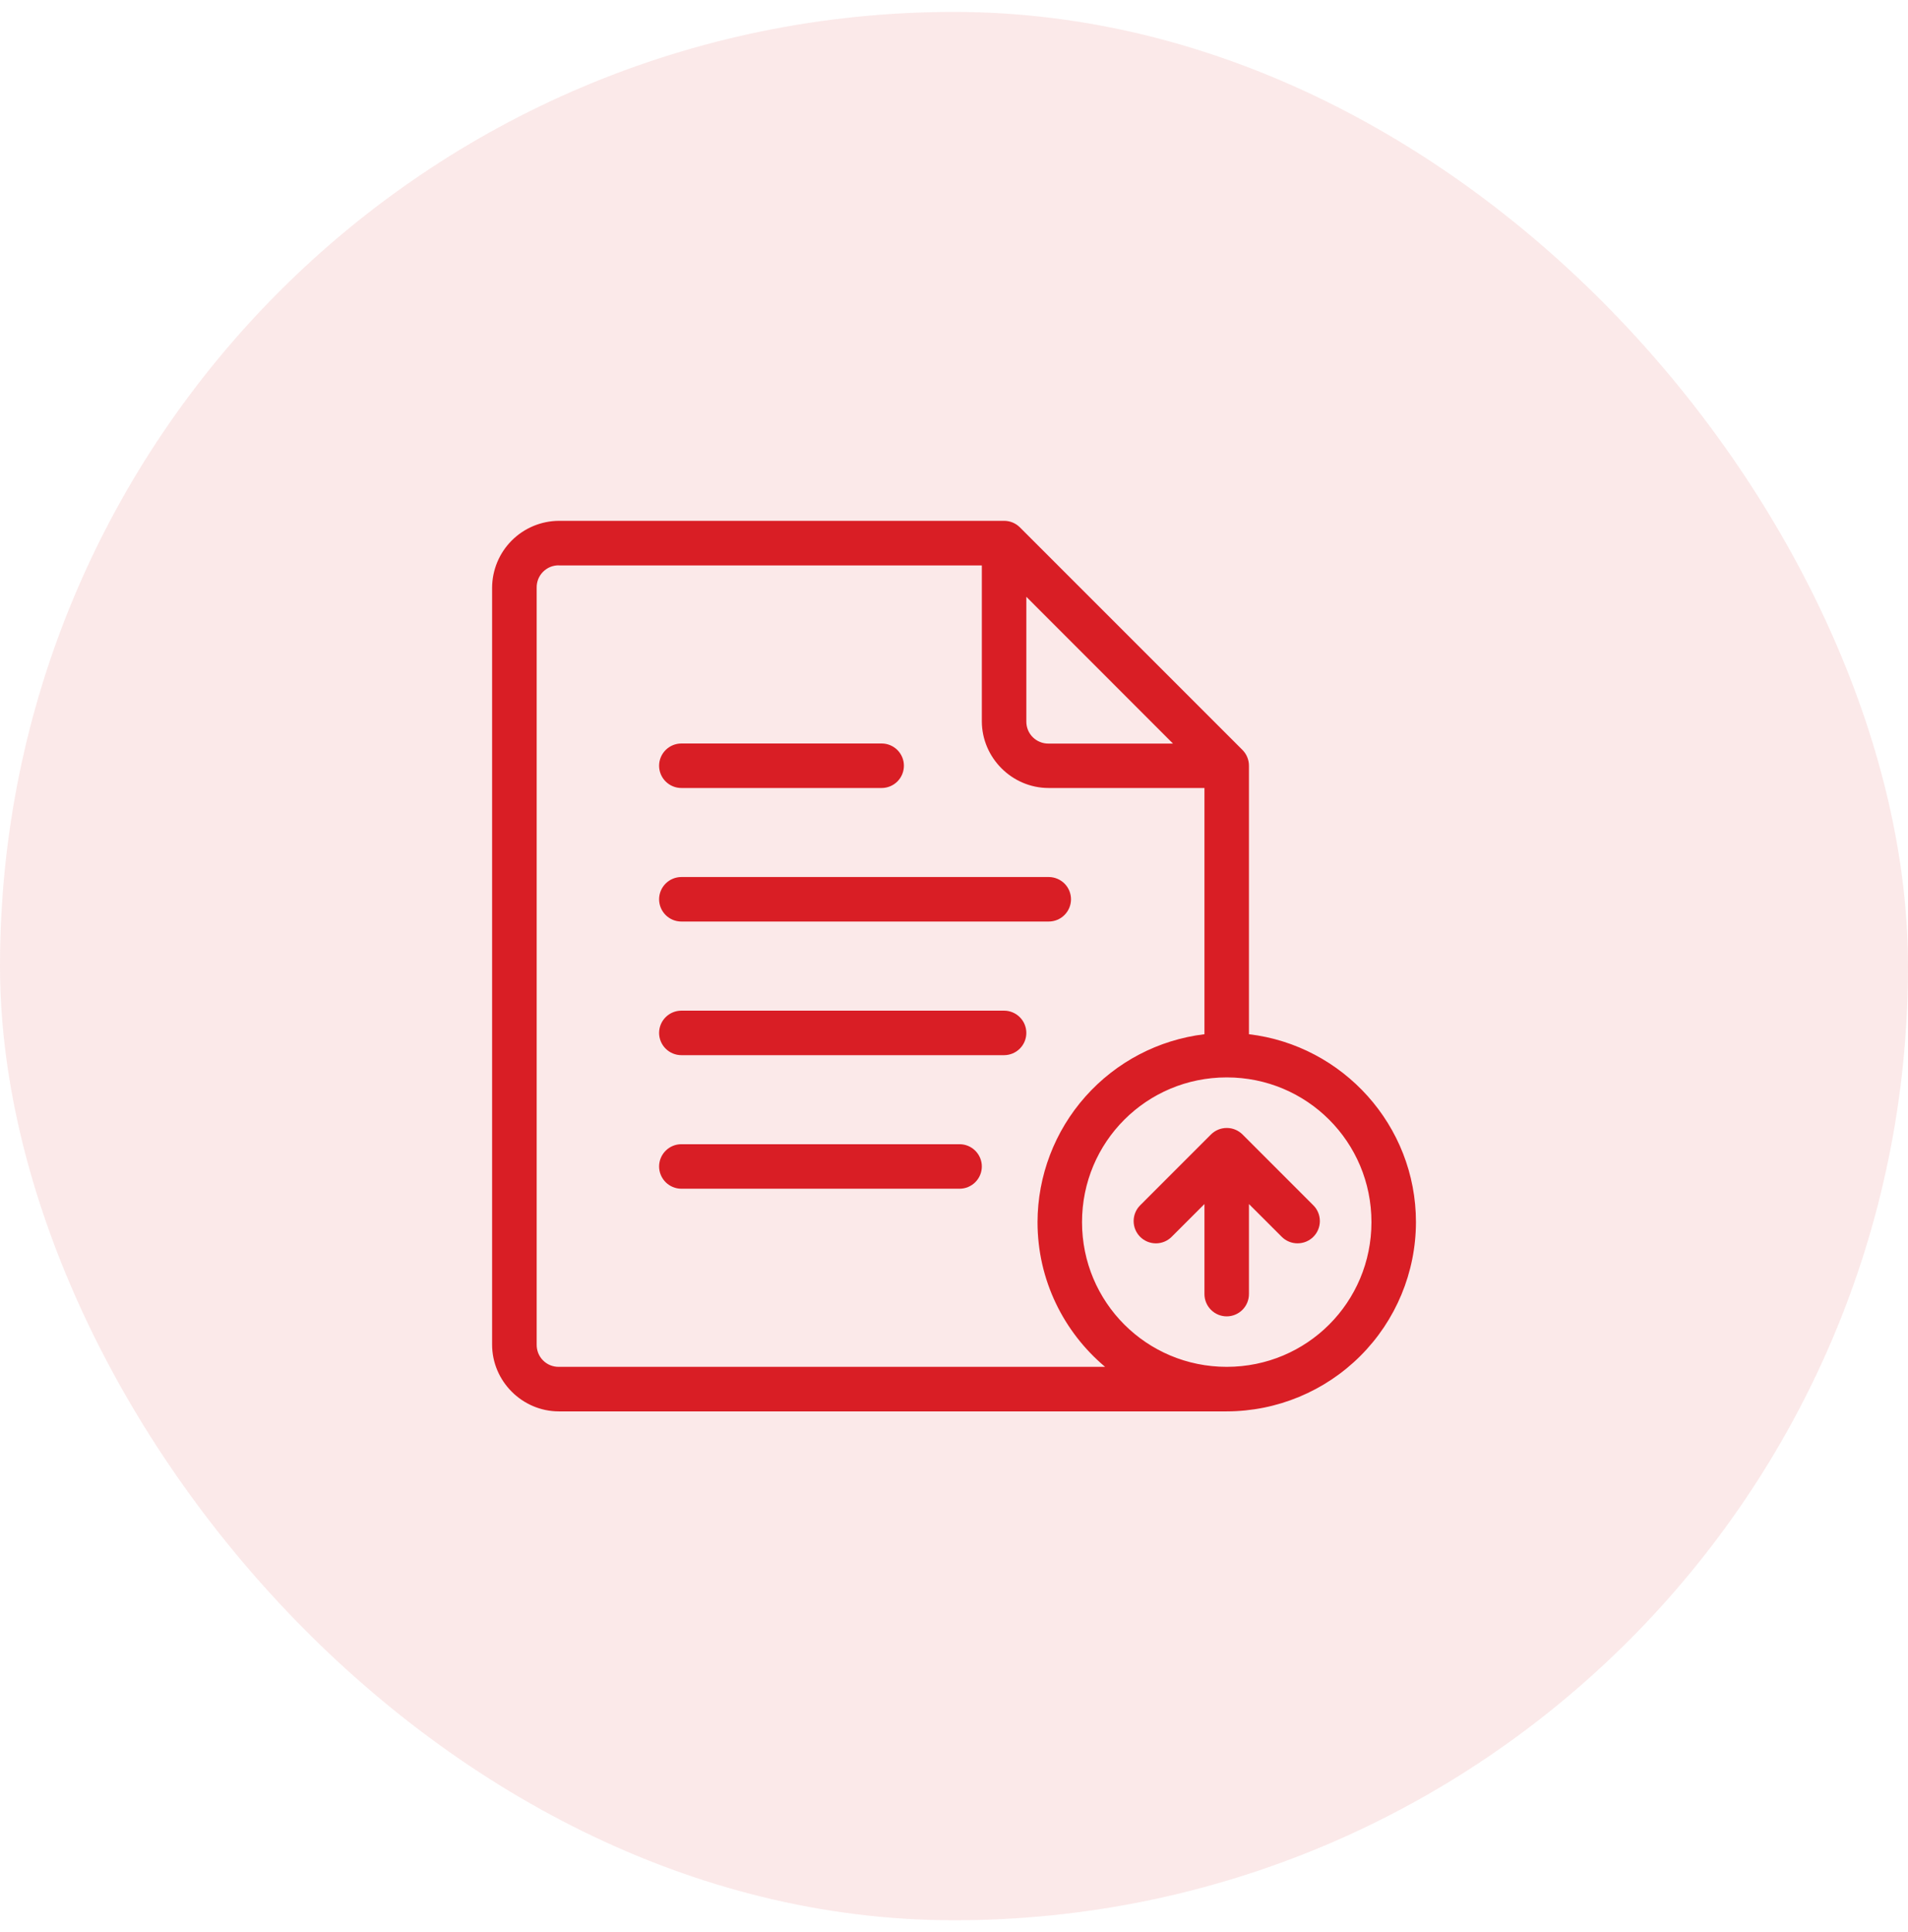                             <svg width="80" height="81" viewBox="0 0 80 81" fill="none" xmlns="http://www.w3.org/2000/svg">
                                <rect y="0.5" width="80" height="80" rx="40" fill="#D91E25" fill-opacity="0.1" />
                                <path d="M23.434 21.834C22.692 21.838 21.982 22.134 21.457 22.659C20.933 23.183 20.637 23.893 20.633 24.635V56.366C20.633 57.904 21.899 59.167 23.434 59.167H51.436C53.539 59.163 55.555 58.326 57.042 56.839C58.529 55.352 59.366 53.336 59.369 51.233C59.369 47.176 56.3 43.822 52.367 43.356V32.103C52.368 31.98 52.344 31.858 52.297 31.744C52.251 31.63 52.182 31.527 52.096 31.44L42.761 22.106C42.586 21.931 42.349 21.834 42.102 21.834H23.434ZM23.434 23.704H41.167V30.233C41.167 31.768 42.433 33.034 43.968 33.034H50.501V43.356C48.574 43.588 46.799 44.518 45.51 45.969C44.22 47.42 43.506 49.292 43.502 51.233C43.502 53.667 44.603 55.844 46.335 57.3H23.434C23.311 57.302 23.188 57.279 23.074 57.233C22.96 57.187 22.857 57.118 22.77 57.031C22.683 56.944 22.614 56.84 22.568 56.725C22.523 56.611 22.5 56.489 22.502 56.366V24.635C22.5 24.512 22.523 24.389 22.568 24.275C22.614 24.161 22.683 24.057 22.77 23.97C22.857 23.883 22.96 23.814 23.074 23.767C23.188 23.721 23.311 23.698 23.434 23.7V23.704ZM43.033 25.019L49.182 31.172H43.968C43.844 31.174 43.722 31.151 43.607 31.105C43.493 31.059 43.389 30.99 43.302 30.903C43.214 30.816 43.145 30.712 43.099 30.597C43.053 30.483 43.031 30.36 43.033 30.237V25.019ZM28.57 31.168C28.323 31.168 28.085 31.266 27.91 31.441C27.735 31.615 27.636 31.852 27.635 32.099C27.635 32.347 27.733 32.584 27.908 32.759C28.082 32.934 28.319 33.033 28.566 33.034H36.969C37.217 33.033 37.453 32.934 37.628 32.759C37.802 32.584 37.9 32.347 37.9 32.099C37.9 31.853 37.801 31.616 37.627 31.442C37.452 31.267 37.216 31.169 36.969 31.168H28.57ZM28.57 36.766C28.322 36.766 28.084 36.865 27.909 37.04C27.734 37.215 27.635 37.453 27.635 37.701C27.636 37.948 27.735 38.184 27.909 38.359C28.083 38.533 28.32 38.632 28.566 38.632H43.971C44.219 38.632 44.456 38.534 44.631 38.36C44.806 38.185 44.905 37.949 44.906 37.701C44.906 37.453 44.808 37.215 44.633 37.04C44.457 36.865 44.219 36.766 43.971 36.766H28.57ZM28.57 42.368C28.323 42.368 28.085 42.466 27.91 42.641C27.735 42.815 27.636 43.052 27.635 43.3C27.635 43.547 27.733 43.784 27.908 43.959C28.082 44.134 28.319 44.233 28.566 44.234H42.102C42.349 44.233 42.586 44.134 42.761 43.959C42.935 43.784 43.033 43.547 43.033 43.3C43.032 43.053 42.934 42.816 42.759 42.642C42.585 42.468 42.349 42.369 42.102 42.368H28.57ZM51.436 45.166C54.798 45.166 57.503 47.871 57.503 51.233C57.503 54.595 54.798 57.3 51.436 57.3C48.074 57.3 45.368 54.595 45.368 51.233C45.368 47.871 48.074 45.166 51.436 45.166ZM51.436 47.286C51.189 47.285 50.952 47.383 50.776 47.557L47.806 50.528C47.719 50.614 47.65 50.717 47.603 50.831C47.556 50.944 47.532 51.066 47.532 51.189C47.532 51.312 47.556 51.434 47.603 51.547C47.65 51.66 47.719 51.764 47.806 51.85C47.981 52.025 48.218 52.123 48.466 52.123C48.713 52.123 48.95 52.025 49.125 51.85L50.501 50.475V54.249C50.501 54.497 50.599 54.735 50.775 54.91C50.95 55.086 51.188 55.184 51.436 55.184C51.683 55.183 51.92 55.084 52.095 54.909C52.269 54.734 52.367 54.496 52.367 54.249V50.475L53.743 51.85C53.83 51.937 53.934 52.006 54.047 52.052C54.161 52.099 54.283 52.123 54.406 52.122C54.653 52.122 54.89 52.025 55.066 51.85C55.153 51.764 55.222 51.66 55.269 51.547C55.316 51.434 55.34 51.312 55.34 51.189C55.34 51.066 55.316 50.944 55.269 50.831C55.222 50.717 55.153 50.614 55.066 50.528L52.096 47.557C51.92 47.383 51.683 47.285 51.436 47.286ZM28.566 47.967C28.319 47.967 28.082 48.066 27.908 48.242C27.733 48.417 27.635 48.654 27.635 48.901C27.636 49.148 27.735 49.384 27.909 49.559C28.083 49.733 28.32 49.832 28.566 49.833H40.236C40.482 49.832 40.719 49.733 40.893 49.559C41.068 49.384 41.166 49.148 41.167 48.901C41.167 48.654 41.069 48.417 40.894 48.242C40.72 48.066 40.483 47.967 40.236 47.967H28.566Z" fill="#D91E25" />
                            </svg>